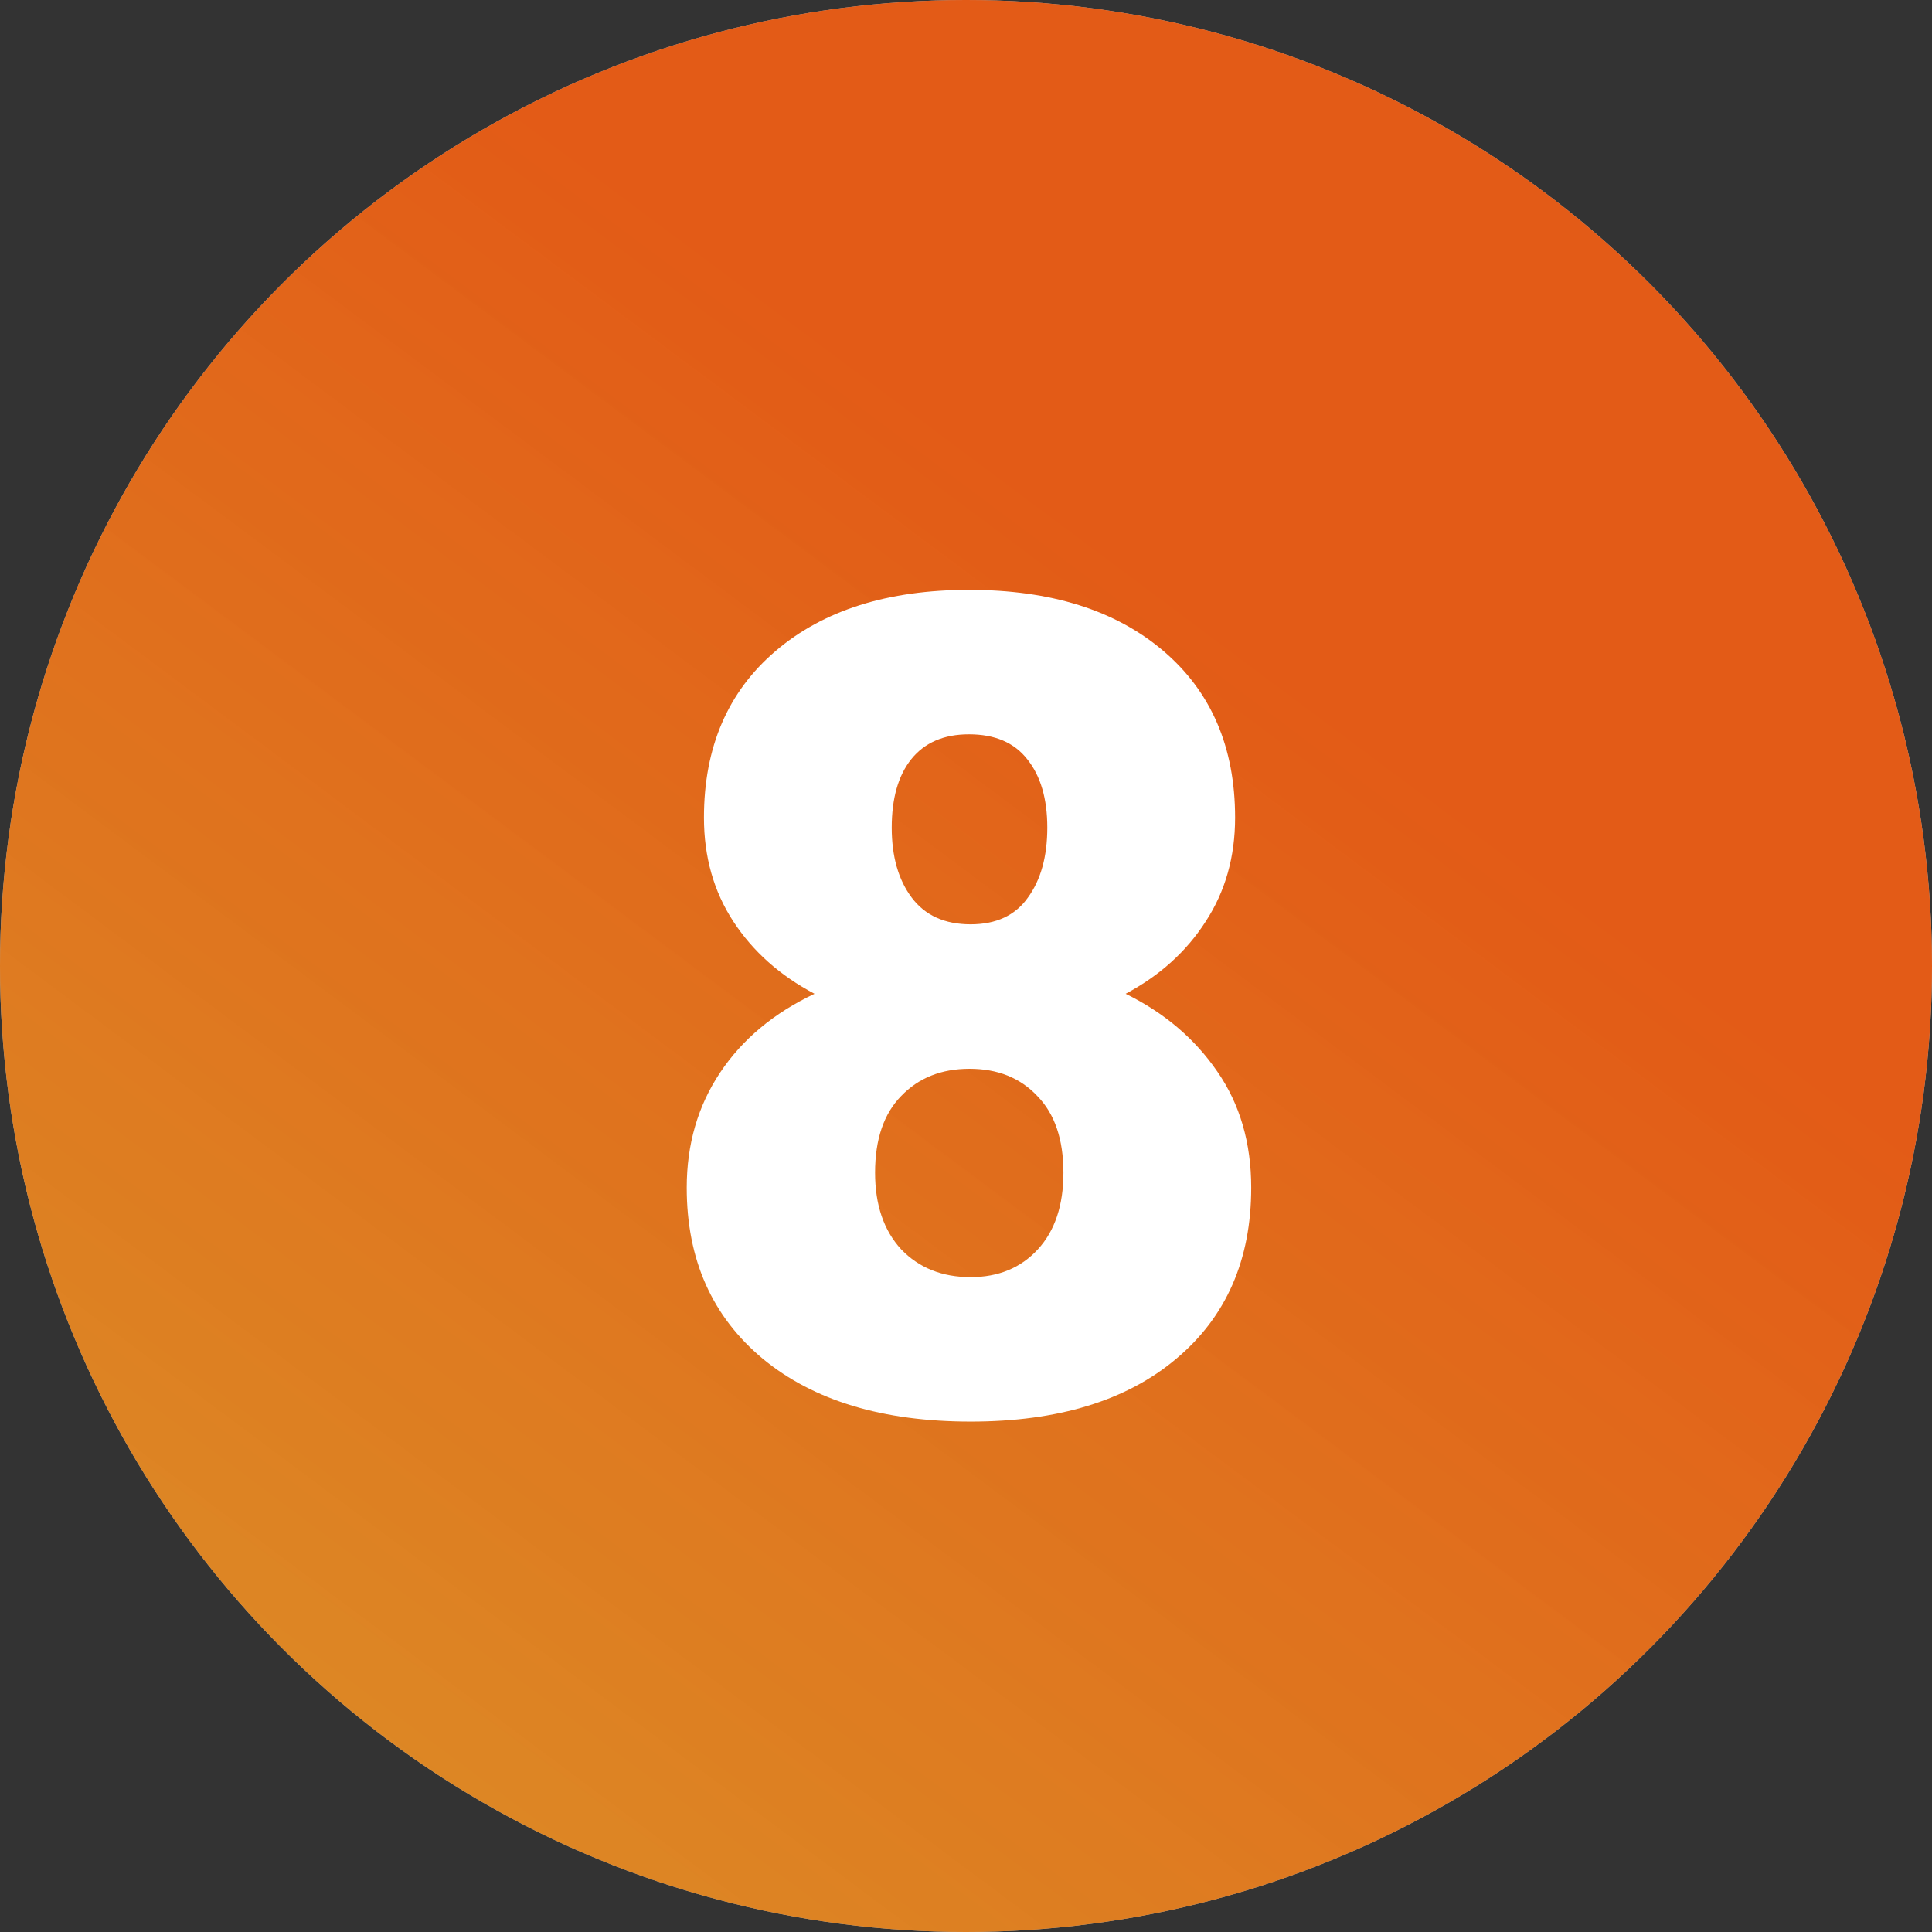 <?xml version="1.0" encoding="UTF-8"?> <svg xmlns="http://www.w3.org/2000/svg" width="163" height="163" viewBox="0 0 163 163" fill="none"><rect x="0" y="0" width="163" height="163" fill="#333333" stroke="none"/> <circle cx="81.5" cy="81.5" r="81.5" fill="#C4C4C4"></circle> <circle cx="81.5" cy="81.5" r="81.5" fill="url(#paint0_linear)"></circle> <path d="M104.203 68.984C104.203 72.297 103.375 75.219 101.719 77.75C100.094 80.281 97.844 82.312 94.969 83.844C98.219 85.438 100.797 87.625 102.703 90.406C104.609 93.156 105.562 96.422 105.562 100.203C105.562 106.297 103.453 111.109 99.234 114.641C95.047 118.172 89.266 119.938 81.891 119.938C74.484 119.938 68.641 118.172 64.359 114.641C60.078 111.078 57.938 106.266 57.938 100.203C57.938 96.547 58.875 93.312 60.75 90.5C62.625 87.688 65.281 85.469 68.719 83.844C65.812 82.312 63.531 80.281 61.875 77.75C60.219 75.219 59.391 72.297 59.391 68.984C59.391 63.047 61.406 58.359 65.438 54.922C69.469 51.484 74.906 49.766 81.75 49.766C88.656 49.766 94.125 51.484 98.156 54.922C102.188 58.359 104.203 63.047 104.203 68.984ZM89.719 98.938C89.719 96.125 88.984 93.969 87.516 92.469C86.078 90.938 84.172 90.172 81.797 90.172C79.422 90.172 77.5 90.938 76.031 92.469C74.562 93.969 73.828 96.125 73.828 98.938C73.828 101.656 74.562 103.812 76.031 105.406C77.531 106.969 79.484 107.75 81.891 107.75C84.234 107.75 86.125 106.969 87.562 105.406C89 103.844 89.719 101.688 89.719 98.938ZM81.75 61.953C79.625 61.953 78 62.656 76.875 64.062C75.781 65.438 75.234 67.359 75.234 69.828C75.234 72.266 75.797 74.234 76.922 75.734C78.047 77.234 79.703 77.984 81.891 77.984C84.047 77.984 85.656 77.234 86.719 75.734C87.812 74.234 88.359 72.266 88.359 69.828C88.359 67.391 87.797 65.469 86.672 64.062C85.578 62.656 83.938 61.953 81.75 61.953Z" fill="white"></path> <defs> <linearGradient id="paint0_linear" x1="-2.45129e-06" y1="-25.7" x2="-133.774" y2="153.43" gradientUnits="userSpaceOnUse"> <stop stop-color="#E65006" stop-opacity="0.91"></stop> <stop offset="1" stop-color="#DDA005" stop-opacity="0.78"></stop> </linearGradient> </defs> </svg> 